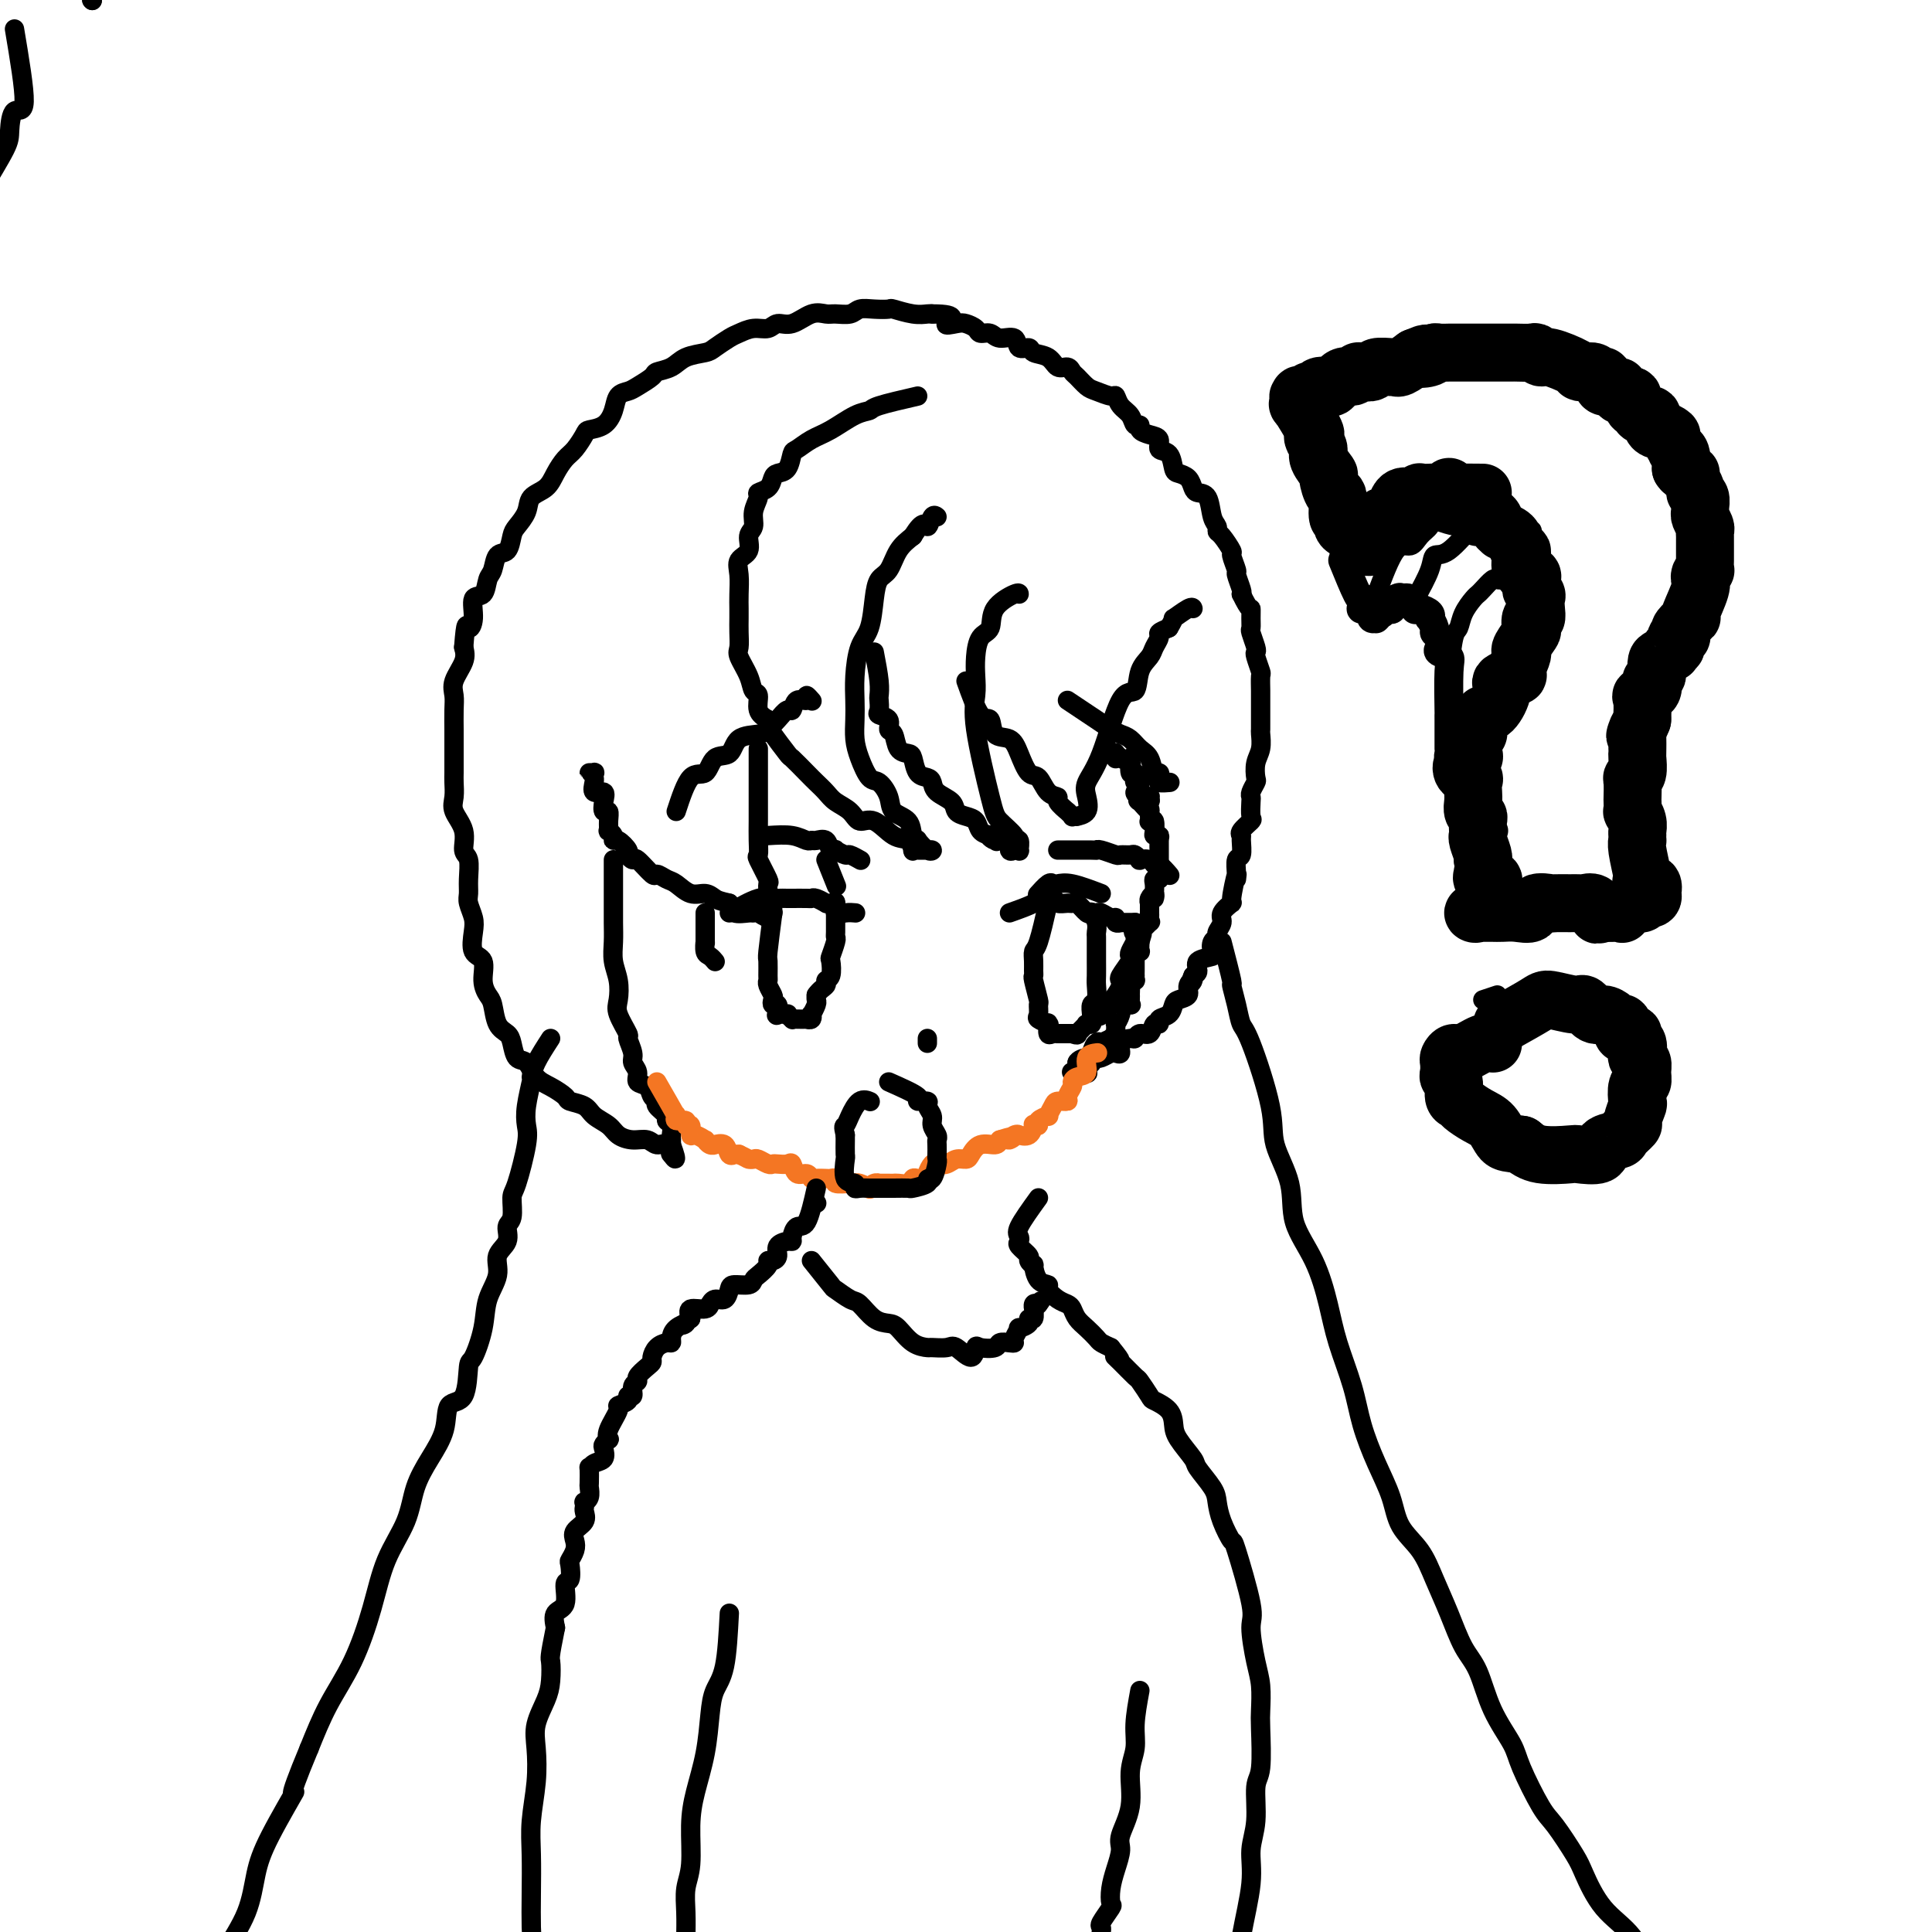 <svg viewBox='0 0 400 400' version='1.1' xmlns='http://www.w3.org/2000/svg' xmlns:xlink='http://www.w3.org/1999/xlink'><g fill='none' stroke='#000000' stroke-width='4' stroke-linecap='round' stroke-linejoin='round'><path d='M19,0c0.000,0.000 0.100,0.100 0.1,0.1'/><path d='M19,0c0.000,0.000 0.100,0.100 0.1,0.1'/><path d='M3,6c1.041,6.216 2.082,12.433 2,15c-0.082,2.567 -1.288,1.485 -2,2c-0.712,0.515 -0.929,2.627 -1,4c-0.071,1.373 0.006,2.005 -1,4c-1.006,1.995 -3.093,5.351 -4,7c-0.907,1.649 -0.634,1.590 -1,2c-0.366,0.410 -1.370,1.290 -2,2c-0.630,0.710 -0.885,1.251 -1,2c-0.115,0.749 -0.091,1.705 0,2c0.091,0.295 0.249,-0.071 0,0c-0.249,0.071 -0.905,0.577 -1,1c-0.095,0.423 0.370,0.761 0,1c-0.370,0.239 -1.573,0.379 -2,1c-0.427,0.621 -0.076,1.722 0,3c0.076,1.278 -0.124,2.734 -1,4c-0.876,1.266 -2.428,2.341 -3,3c-0.572,0.659 -0.163,0.903 0,1c0.163,0.097 0.082,0.049 0,0'/><path d='M190,82c-3.212,0.741 -6.424,1.482 -8,2c-1.576,0.518 -1.515,0.811 -2,1c-0.485,0.189 -1.517,0.272 -3,1c-1.483,0.728 -3.419,2.100 -5,3c-1.581,0.900 -2.809,1.326 -4,2c-1.191,0.674 -2.347,1.594 -3,2c-0.653,0.406 -0.804,0.297 -1,1c-0.196,0.703 -0.439,2.216 -1,3c-0.561,0.784 -1.442,0.838 -2,1c-0.558,0.162 -0.795,0.430 -1,1c-0.205,0.570 -0.380,1.441 -1,2c-0.620,0.559 -1.687,0.806 -2,1c-0.313,0.194 0.128,0.335 0,1c-0.128,0.665 -0.827,1.854 -1,3c-0.173,1.146 0.178,2.248 0,3c-0.178,0.752 -0.885,1.152 -1,2c-0.115,0.848 0.361,2.142 0,3c-0.361,0.858 -1.561,1.279 -2,2c-0.439,0.721 -0.118,1.743 0,3c0.118,1.257 0.032,2.750 0,4c-0.032,1.250 -0.010,2.259 0,3c0.010,0.741 0.010,1.216 0,2c-0.010,0.784 -0.028,1.878 0,3c0.028,1.122 0.103,2.274 0,3c-0.103,0.726 -0.383,1.027 0,2c0.383,0.973 1.429,2.617 2,4c0.571,1.383 0.669,2.505 1,3c0.331,0.495 0.897,0.364 1,1c0.103,0.636 -0.256,2.039 0,3c0.256,0.961 1.128,1.481 2,2'/><path d='M159,149c0.978,2.762 0.422,2.168 1,3c0.578,0.832 2.291,3.090 3,4c0.709,0.910 0.416,0.470 1,1c0.584,0.530 2.047,2.028 3,3c0.953,0.972 1.395,1.418 2,2c0.605,0.582 1.371,1.302 2,2c0.629,0.698 1.119,1.375 2,2c0.881,0.625 2.151,1.199 3,2c0.849,0.801 1.275,1.830 2,2c0.725,0.170 1.749,-0.518 3,0c1.251,0.518 2.729,2.244 4,3c1.271,0.756 2.334,0.542 3,1c0.666,0.458 0.934,1.587 1,2c0.066,0.413 -0.069,0.110 0,0c0.069,-0.110 0.342,-0.027 1,0c0.658,0.027 1.699,-0.000 2,0c0.301,0.000 -0.139,0.029 0,0c0.139,-0.029 0.857,-0.114 1,0c0.143,0.114 -0.288,0.427 -1,0c-0.712,-0.427 -1.704,-1.594 -2,-2c-0.296,-0.406 0.104,-0.050 0,0c-0.104,0.050 -0.713,-0.204 -1,-1c-0.287,-0.796 -0.251,-2.133 -1,-3c-0.749,-0.867 -2.284,-1.263 -3,-2c-0.716,-0.737 -0.612,-1.813 -1,-3c-0.388,-1.187 -1.267,-2.484 -2,-3c-0.733,-0.516 -1.321,-0.251 -2,-1c-0.679,-0.749 -1.451,-2.512 -2,-4c-0.549,-1.488 -0.877,-2.702 -1,-4c-0.123,-1.298 -0.040,-2.680 0,-4c0.040,-1.320 0.038,-2.579 0,-4c-0.038,-1.421 -0.113,-3.004 0,-5c0.113,-1.996 0.415,-4.406 1,-6c0.585,-1.594 1.454,-2.373 2,-4c0.546,-1.627 0.768,-4.102 1,-6c0.232,-1.898 0.475,-3.220 1,-4c0.525,-0.780 1.334,-1.018 2,-2c0.666,-0.982 1.190,-2.709 2,-4c0.810,-1.291 1.905,-2.145 3,-3'/><path d='M189,111c2.337,-3.890 2.678,-2.115 3,-2c0.322,0.115 0.625,-1.431 1,-2c0.375,-0.569 0.821,-0.163 1,0c0.179,0.163 0.089,0.081 0,0'/><path d='M181,135c0.421,2.212 0.843,4.424 1,6c0.157,1.576 0.050,2.515 0,3c-0.050,0.485 -0.042,0.515 0,1c0.042,0.485 0.120,1.423 0,2c-0.120,0.577 -0.436,0.792 0,1c0.436,0.208 1.626,0.409 2,1c0.374,0.591 -0.068,1.571 0,2c0.068,0.429 0.647,0.308 1,1c0.353,0.692 0.479,2.199 1,3c0.521,0.801 1.435,0.896 2,1c0.565,0.104 0.779,0.216 1,1c0.221,0.784 0.448,2.240 1,3c0.552,0.760 1.428,0.823 2,1c0.572,0.177 0.838,0.467 1,1c0.162,0.533 0.218,1.308 1,2c0.782,0.692 2.289,1.302 3,2c0.711,0.698 0.627,1.482 1,2c0.373,0.518 1.203,0.768 2,1c0.797,0.232 1.561,0.447 2,1c0.439,0.553 0.554,1.444 1,2c0.446,0.556 1.223,0.778 2,1'/><path d='M205,173c2.929,2.715 0.750,0.503 0,0c-0.750,-0.503 -0.073,0.702 1,1c1.073,0.298 2.540,-0.313 3,0c0.460,0.313 -0.087,1.550 0,2c0.087,0.450 0.809,0.113 1,0c0.191,-0.113 -0.150,-0.002 0,0c0.150,0.002 0.789,-0.106 1,0c0.211,0.106 -0.006,0.425 0,0c0.006,-0.425 0.236,-1.595 0,-2c-0.236,-0.405 -0.936,-0.046 -1,0c-0.064,0.046 0.508,-0.220 0,-1c-0.508,-0.780 -2.098,-2.074 -3,-3c-0.902,-0.926 -1.118,-1.485 -2,-5c-0.882,-3.515 -2.431,-9.985 -3,-14c-0.569,-4.015 -0.159,-5.574 0,-7c0.159,-1.426 0.067,-2.720 0,-4c-0.067,-1.280 -0.109,-2.547 0,-4c0.109,-1.453 0.369,-3.093 1,-4c0.631,-0.907 1.633,-1.080 2,-2c0.367,-0.920 0.098,-2.587 1,-4c0.902,-1.413 2.974,-2.573 4,-3c1.026,-0.427 1.008,-0.122 1,0c-0.008,0.122 -0.004,0.061 0,0'/><path d='M157,155c-0.000,2.231 -0.000,4.463 0,6c0.000,1.537 0.001,2.381 0,3c-0.001,0.619 -0.002,1.013 0,2c0.002,0.987 0.008,2.566 0,4c-0.008,1.434 -0.030,2.722 0,4c0.030,1.278 0.114,2.545 0,3c-0.114,0.455 -0.424,0.098 0,1c0.424,0.902 1.581,3.064 2,4c0.419,0.936 0.098,0.645 0,1c-0.098,0.355 0.026,1.357 0,2c-0.026,0.643 -0.203,0.929 0,1c0.203,0.071 0.787,-0.073 1,0c0.213,0.073 0.055,0.364 0,1c-0.055,0.636 -0.007,1.617 0,2c0.007,0.383 -0.026,0.169 0,0c0.026,-0.169 0.111,-0.295 0,0c-0.111,0.295 -0.418,1.009 -1,1c-0.582,-0.009 -1.438,-0.740 -2,-1c-0.562,-0.260 -0.831,-0.049 -1,0c-0.169,0.049 -0.238,-0.064 -1,0c-0.762,0.064 -2.218,0.304 -3,0c-0.782,-0.304 -0.891,-1.152 -1,-2'/><path d='M151,187c-1.988,-0.467 -2.458,-0.635 -3,-1c-0.542,-0.365 -1.158,-0.925 -2,-1c-0.842,-0.075 -1.911,0.337 -3,0c-1.089,-0.337 -2.197,-1.422 -3,-2c-0.803,-0.578 -1.300,-0.648 -2,-1c-0.700,-0.352 -1.603,-0.987 -2,-1c-0.397,-0.013 -0.287,0.597 -1,0c-0.713,-0.597 -2.250,-2.402 -3,-3c-0.750,-0.598 -0.713,0.012 -1,0c-0.287,-0.012 -0.899,-0.647 -1,-1c-0.101,-0.353 0.309,-0.424 0,-1c-0.309,-0.576 -1.337,-1.655 -2,-2c-0.663,-0.345 -0.963,0.046 -1,0c-0.037,-0.046 0.187,-0.528 0,-1c-0.187,-0.472 -0.786,-0.934 -1,-1c-0.214,-0.066 -0.044,0.264 0,0c0.044,-0.264 -0.039,-1.122 0,-2c0.039,-0.878 0.199,-1.774 0,-2c-0.199,-0.226 -0.757,0.220 -1,0c-0.243,-0.220 -0.170,-1.107 0,-2c0.170,-0.893 0.438,-1.793 0,-2c-0.438,-0.207 -1.582,0.281 -2,0c-0.418,-0.281 -0.111,-1.329 0,-2c0.111,-0.671 0.025,-0.964 0,-1c-0.025,-0.036 0.011,0.187 0,0c-0.011,-0.187 -0.069,-0.782 0,-1c0.069,-0.218 0.266,-0.058 0,0c-0.266,0.058 -0.995,0.016 -1,0c-0.005,-0.016 0.713,-0.004 1,0c0.287,0.004 0.144,0.002 0,0'/><path d='M127,178c-0.001,2.828 -0.001,5.656 0,7c0.001,1.344 0.004,1.205 0,2c-0.004,0.795 -0.015,2.524 0,4c0.015,1.476 0.054,2.700 0,4c-0.054,1.300 -0.203,2.675 0,4c0.203,1.325 0.757,2.601 1,4c0.243,1.399 0.174,2.920 0,4c-0.174,1.080 -0.454,1.717 0,3c0.454,1.283 1.643,3.211 2,4c0.357,0.789 -0.116,0.439 0,1c0.116,0.561 0.823,2.033 1,3c0.177,0.967 -0.174,1.429 0,2c0.174,0.571 0.874,1.253 1,2c0.126,0.747 -0.322,1.561 0,2c0.322,0.439 1.415,0.502 2,1c0.585,0.498 0.664,1.429 1,2c0.336,0.571 0.931,0.782 1,1c0.069,0.218 -0.388,0.443 0,1c0.388,0.557 1.621,1.446 2,2c0.379,0.554 -0.094,0.774 0,1c0.094,0.226 0.757,0.456 1,1c0.243,0.544 0.065,1.400 0,2c-0.065,0.600 -0.017,0.944 0,1c0.017,0.056 0.005,-0.177 0,0c-0.005,0.177 -0.001,0.765 0,1c0.001,0.235 0.001,0.118 0,0'/><path d='M139,237c1.693,4.596 0.424,2.587 0,2c-0.424,-0.587 -0.003,0.250 0,0c0.003,-0.250 -0.412,-1.586 -1,-2c-0.588,-0.414 -1.350,0.093 -2,0c-0.650,-0.093 -1.189,-0.787 -2,-1c-0.811,-0.213 -1.892,0.055 -3,0c-1.108,-0.055 -2.241,-0.435 -3,-1c-0.759,-0.565 -1.143,-1.316 -2,-2c-0.857,-0.684 -2.186,-1.300 -3,-2c-0.814,-0.700 -1.114,-1.485 -2,-2c-0.886,-0.515 -2.359,-0.762 -3,-1c-0.641,-0.238 -0.452,-0.468 -1,-1c-0.548,-0.532 -1.835,-1.368 -3,-2c-1.165,-0.632 -2.209,-1.062 -3,-2c-0.791,-0.938 -1.329,-2.385 -2,-3c-0.671,-0.615 -1.475,-0.399 -2,-1c-0.525,-0.601 -0.770,-2.019 -1,-3c-0.230,-0.981 -0.444,-1.524 -1,-2c-0.556,-0.476 -1.453,-0.884 -2,-2c-0.547,-1.116 -0.742,-2.940 -1,-4c-0.258,-1.060 -0.577,-1.354 -1,-2c-0.423,-0.646 -0.949,-1.642 -1,-3c-0.051,-1.358 0.375,-3.078 0,-4c-0.375,-0.922 -1.550,-1.048 -2,-2c-0.450,-0.952 -0.173,-2.732 0,-4c0.173,-1.268 0.244,-2.024 0,-3c-0.244,-0.976 -0.802,-2.171 -1,-3c-0.198,-0.829 -0.037,-1.291 0,-2c0.037,-0.709 -0.050,-1.663 0,-3c0.050,-1.337 0.238,-3.057 0,-4c-0.238,-0.943 -0.901,-1.110 -1,-2c-0.099,-0.890 0.366,-2.503 0,-4c-0.366,-1.497 -1.562,-2.878 -2,-4c-0.438,-1.122 -0.117,-1.985 0,-3c0.117,-1.015 0.031,-2.181 0,-3c-0.031,-0.819 -0.009,-1.290 0,-2c0.009,-0.710 0.003,-1.660 0,-3c-0.003,-1.340 -0.003,-3.071 0,-4c0.003,-0.929 0.008,-1.056 0,-2c-0.008,-0.944 -0.030,-2.703 0,-4c0.030,-1.297 0.111,-2.131 0,-3c-0.111,-0.869 -0.415,-1.772 0,-3c0.415,-1.228 1.547,-2.779 2,-4c0.453,-1.221 0.226,-2.110 0,-3'/><path d='M96,134c0.467,-6.108 0.636,-4.379 1,-4c0.364,0.379 0.924,-0.593 1,-2c0.076,-1.407 -0.331,-3.250 0,-4c0.331,-0.750 1.402,-0.409 2,-1c0.598,-0.591 0.724,-2.116 1,-3c0.276,-0.884 0.703,-1.128 1,-2c0.297,-0.872 0.465,-2.372 1,-3c0.535,-0.628 1.437,-0.385 2,-1c0.563,-0.615 0.788,-2.089 1,-3c0.212,-0.911 0.413,-1.258 1,-2c0.587,-0.742 1.561,-1.879 2,-3c0.439,-1.121 0.344,-2.224 1,-3c0.656,-0.776 2.064,-1.223 3,-2c0.936,-0.777 1.401,-1.882 2,-3c0.599,-1.118 1.333,-2.248 2,-3c0.667,-0.752 1.268,-1.124 2,-2c0.732,-0.876 1.596,-2.255 2,-3c0.404,-0.745 0.349,-0.854 1,-1c0.651,-0.146 2.007,-0.328 3,-1c0.993,-0.672 1.622,-1.833 2,-3c0.378,-1.167 0.505,-2.340 1,-3c0.495,-0.660 1.357,-0.806 2,-1c0.643,-0.194 1.066,-0.437 2,-1c0.934,-0.563 2.380,-1.446 3,-2c0.620,-0.554 0.416,-0.777 1,-1c0.584,-0.223 1.956,-0.445 3,-1c1.044,-0.555 1.759,-1.444 3,-2c1.241,-0.556 3.007,-0.780 4,-1c0.993,-0.220 1.215,-0.436 2,-1c0.785,-0.564 2.135,-1.476 3,-2c0.865,-0.524 1.245,-0.660 2,-1c0.755,-0.340 1.885,-0.883 3,-1c1.115,-0.117 2.214,0.193 3,0c0.786,-0.193 1.259,-0.889 2,-1c0.741,-0.111 1.749,0.364 3,0c1.251,-0.364 2.743,-1.565 4,-2c1.257,-0.435 2.278,-0.102 3,0c0.722,0.102 1.143,-0.025 2,0c0.857,0.025 2.149,0.202 3,0c0.851,-0.202 1.259,-0.782 2,-1c0.741,-0.218 1.813,-0.072 3,0c1.187,0.072 2.489,0.072 3,0c0.511,-0.072 0.230,-0.215 1,0c0.770,0.215 2.592,0.789 4,1c1.408,0.211 2.402,0.060 3,0c0.598,-0.060 0.799,-0.030 1,0'/><path d='M193,65c6.306,-0.014 3.573,1.450 3,2c-0.573,0.550 1.016,0.185 2,0c0.984,-0.185 1.365,-0.189 2,0c0.635,0.189 1.526,0.570 2,1c0.474,0.430 0.531,0.908 1,1c0.469,0.092 1.348,-0.200 2,0c0.652,0.200 1.076,0.894 2,1c0.924,0.106 2.348,-0.376 3,0c0.652,0.376 0.530,1.611 1,2c0.470,0.389 1.530,-0.068 2,0c0.470,0.068 0.350,0.663 1,1c0.650,0.337 2.071,0.418 3,1c0.929,0.582 1.365,1.665 2,2c0.635,0.335 1.467,-0.079 2,0c0.533,0.079 0.766,0.652 1,1c0.234,0.348 0.469,0.470 1,1c0.531,0.530 1.360,1.469 2,2c0.640,0.531 1.093,0.656 2,1c0.907,0.344 2.270,0.909 3,1c0.730,0.091 0.827,-0.292 1,0c0.173,0.292 0.423,1.258 1,2c0.577,0.742 1.480,1.260 2,2c0.520,0.740 0.655,1.703 1,2c0.345,0.297 0.900,-0.071 1,0c0.100,0.071 -0.254,0.580 0,1c0.254,0.420 1.115,0.750 2,1c0.885,0.250 1.794,0.420 2,1c0.206,0.580 -0.292,1.569 0,2c0.292,0.431 1.374,0.304 2,1c0.626,0.696 0.797,2.215 1,3c0.203,0.785 0.440,0.838 1,1c0.560,0.162 1.445,0.435 2,1c0.555,0.565 0.779,1.422 1,2c0.221,0.578 0.437,0.876 1,1c0.563,0.124 1.473,0.072 2,1c0.527,0.928 0.671,2.834 1,4c0.329,1.166 0.844,1.591 1,2c0.156,0.409 -0.045,0.800 0,1c0.045,0.200 0.337,0.208 1,1c0.663,0.792 1.698,2.366 2,3c0.302,0.634 -0.129,0.327 0,1c0.129,0.673 0.818,2.325 1,3c0.182,0.675 -0.143,0.374 0,1c0.143,0.626 0.755,2.179 1,3c0.245,0.821 0.122,0.911 0,1'/><path d='M257,123c1.846,3.838 1.963,2.934 2,3c0.037,0.066 -0.004,1.103 0,2c0.004,0.897 0.053,1.653 0,2c-0.053,0.347 -0.206,0.286 0,1c0.206,0.714 0.773,2.203 1,3c0.227,0.797 0.113,0.903 0,1c-0.113,0.097 -0.227,0.186 0,1c0.227,0.814 0.793,2.354 1,3c0.207,0.646 0.056,0.399 0,1c-0.056,0.601 -0.015,2.049 0,3c0.015,0.951 0.004,1.405 0,2c-0.004,0.595 0.000,1.331 0,2c-0.000,0.669 -0.004,1.270 0,2c0.004,0.730 0.015,1.590 0,2c-0.015,0.410 -0.056,0.371 0,1c0.056,0.629 0.207,1.926 0,3c-0.207,1.074 -0.774,1.923 -1,3c-0.226,1.077 -0.113,2.380 0,3c0.113,0.620 0.226,0.555 0,1c-0.226,0.445 -0.791,1.399 -1,2c-0.209,0.601 -0.064,0.847 0,1c0.064,0.153 0.045,0.213 0,1c-0.045,0.787 -0.118,2.303 0,3c0.118,0.697 0.425,0.576 0,1c-0.425,0.424 -1.582,1.393 -2,2c-0.418,0.607 -0.098,0.852 0,1c0.098,0.148 -0.027,0.200 0,1c0.027,0.800 0.204,2.349 0,3c-0.204,0.651 -0.791,0.403 -1,1c-0.209,0.597 -0.040,2.039 0,3c0.040,0.961 -0.050,1.440 0,1c0.050,-0.440 0.239,-1.801 0,-1c-0.239,0.801 -0.905,3.762 -1,5c-0.095,1.238 0.382,0.752 0,1c-0.382,0.248 -1.623,1.231 -2,2c-0.377,0.769 0.108,1.323 0,2c-0.108,0.677 -0.811,1.477 -1,2c-0.189,0.523 0.134,0.769 0,1c-0.134,0.231 -0.725,0.447 -1,1c-0.275,0.553 -0.234,1.444 0,2c0.234,0.556 0.661,0.778 0,1c-0.661,0.222 -2.409,0.444 -3,1c-0.591,0.556 -0.026,1.444 0,2c0.026,0.556 -0.487,0.778 -1,1'/><path d='M247,202c-1.169,2.670 -0.092,1.344 0,1c0.092,-0.344 -0.800,0.293 -1,1c-0.200,0.707 0.292,1.484 0,2c-0.292,0.516 -1.370,0.769 -2,1c-0.630,0.231 -0.813,0.438 -1,1c-0.187,0.562 -0.378,1.479 -1,2c-0.622,0.521 -1.676,0.646 -2,1c-0.324,0.354 0.082,0.936 0,1c-0.082,0.064 -0.650,-0.390 -1,0c-0.350,0.390 -0.480,1.623 -1,2c-0.520,0.377 -1.431,-0.102 -2,0c-0.569,0.102 -0.797,0.784 -1,1c-0.203,0.216 -0.382,-0.034 -1,0c-0.618,0.034 -1.675,0.353 -2,1c-0.325,0.647 0.081,1.624 0,2c-0.081,0.376 -0.647,0.152 -1,0c-0.353,-0.152 -0.491,-0.233 -1,0c-0.509,0.233 -1.389,0.781 -2,1c-0.611,0.219 -0.952,0.109 -1,0c-0.048,-0.109 0.197,-0.218 0,0c-0.197,0.218 -0.836,0.762 -1,1c-0.164,0.238 0.145,0.169 0,0c-0.145,-0.169 -0.746,-0.437 -1,0c-0.254,0.437 -0.160,1.581 0,2c0.160,0.419 0.386,0.114 0,0c-0.386,-0.114 -1.385,-0.036 -2,0c-0.615,0.036 -0.845,0.030 -1,0c-0.155,-0.030 -0.234,-0.085 0,0c0.234,0.085 0.781,0.310 1,0c0.219,-0.310 0.109,-1.155 0,-2'/><path d='M223,220c0.145,-0.592 1.507,-1.072 2,-1c0.493,0.072 0.117,0.698 0,1c-0.117,0.302 0.025,0.281 0,0c-0.025,-0.281 -0.217,-0.822 0,-1c0.217,-0.178 0.841,0.008 1,0c0.159,-0.008 -0.149,-0.209 0,-1c0.149,-0.791 0.756,-2.173 1,-2c0.244,0.173 0.125,1.899 0,2c-0.125,0.101 -0.258,-1.423 0,-2c0.258,-0.577 0.905,-0.206 1,0c0.095,0.206 -0.363,0.247 0,0c0.363,-0.247 1.547,-0.782 2,-1c0.453,-0.218 0.174,-0.119 0,0c-0.174,0.119 -0.244,0.258 0,0c0.244,-0.258 0.801,-0.912 1,-1c0.199,-0.088 0.040,0.389 0,0c-0.040,-0.389 0.040,-1.645 0,-2c-0.040,-0.355 -0.199,0.192 0,0c0.199,-0.192 0.757,-1.123 1,-2c0.243,-0.877 0.170,-1.702 0,-2c-0.170,-0.298 -0.438,-0.071 0,0c0.438,0.071 1.581,-0.015 2,0c0.419,0.015 0.112,0.129 0,0c-0.112,-0.129 -0.030,-0.502 0,-1c0.030,-0.498 0.008,-1.122 0,-1c-0.008,0.122 -0.003,0.990 0,1c0.003,0.010 0.005,-0.839 0,-1c-0.005,-0.161 -0.015,0.364 0,0c0.015,-0.364 0.057,-1.618 0,-2c-0.057,-0.382 -0.211,0.108 0,0c0.211,-0.108 0.789,-0.815 1,-1c0.211,-0.185 0.057,0.153 0,0c-0.057,-0.153 -0.015,-0.796 0,-1c0.015,-0.204 0.004,0.032 0,0c-0.004,-0.032 -0.002,-0.333 0,-1c0.002,-0.667 0.004,-1.699 0,-2c-0.004,-0.301 -0.015,0.131 0,0c0.015,-0.131 0.057,-0.825 0,-1c-0.057,-0.175 -0.211,0.170 0,0c0.211,-0.170 0.788,-0.853 1,-1c0.212,-0.147 0.061,0.244 0,0c-0.061,-0.244 -0.030,-1.122 0,-2'/><path d='M236,195c0.928,-3.112 0.249,-0.891 0,0c-0.249,0.891 -0.069,0.451 0,0c0.069,-0.451 0.026,-0.913 0,-1c-0.026,-0.087 -0.035,0.202 0,0c0.035,-0.202 0.115,-0.894 0,-1c-0.115,-0.106 -0.423,0.374 0,0c0.423,-0.374 1.577,-1.601 2,-2c0.423,-0.399 0.113,0.029 0,0c-0.113,-0.029 -0.030,-0.516 0,-1c0.030,-0.484 0.008,-0.966 0,-1c-0.008,-0.034 -0.003,0.381 0,0c0.003,-0.381 0.005,-1.557 0,-2c-0.005,-0.443 -0.015,-0.153 0,0c0.015,0.153 0.057,0.168 0,0c-0.057,-0.168 -0.211,-0.521 0,-1c0.211,-0.479 0.788,-1.085 1,-1c0.212,0.085 0.061,0.860 0,1c-0.061,0.140 -0.030,-0.355 0,-1c0.030,-0.645 0.061,-1.439 0,-2c-0.061,-0.561 -0.212,-0.888 0,-1c0.212,-0.112 0.789,-0.008 1,0c0.211,0.008 0.057,-0.079 0,-1c-0.057,-0.921 -0.015,-2.677 0,-3c0.015,-0.323 0.004,0.788 0,1c-0.004,0.212 -0.001,-0.475 0,-1c0.001,-0.525 0.000,-0.888 0,-1c-0.000,-0.112 -0.000,0.026 0,0c0.000,-0.026 0.001,-0.217 0,-1c-0.001,-0.783 -0.004,-2.157 0,-2c0.004,0.157 0.015,1.845 0,2c-0.015,0.155 -0.057,-1.222 0,-2c0.057,-0.778 0.211,-0.955 0,-1c-0.211,-0.045 -0.788,0.043 -1,0c-0.212,-0.043 -0.061,-0.218 0,-1c0.061,-0.782 0.030,-2.170 0,-2c-0.030,0.170 -0.061,1.899 0,2c0.061,0.101 0.212,-1.427 0,-2c-0.212,-0.573 -0.789,-0.192 -1,0c-0.211,0.192 -0.057,0.196 0,0c0.057,-0.196 0.015,-0.591 0,-1c-0.015,-0.409 -0.004,-0.831 0,-1c0.004,-0.169 0.002,-0.084 0,0'/><path d='M238,168c-0.197,-1.427 0.311,0.006 0,0c-0.311,-0.006 -1.441,-1.452 -2,-2c-0.559,-0.548 -0.548,-0.198 0,0c0.548,0.198 1.634,0.246 2,0c0.366,-0.246 0.011,-0.784 0,-1c-0.011,-0.216 0.323,-0.109 0,0c-0.323,0.109 -1.302,0.219 -2,0c-0.698,-0.219 -1.116,-0.767 -1,-1c0.116,-0.233 0.764,-0.150 1,0c0.236,0.150 0.059,0.367 0,0c-0.059,-0.367 -0.002,-1.317 0,-2c0.002,-0.683 -0.052,-1.097 0,-1c0.052,0.097 0.210,0.707 0,1c-0.210,0.293 -0.787,0.270 -1,0c-0.213,-0.270 -0.061,-0.787 0,-1c0.061,-0.213 0.031,-0.122 0,0c-0.031,0.122 -0.061,0.275 0,0c0.061,-0.275 0.215,-0.976 0,-1c-0.215,-0.024 -0.797,0.631 -1,0c-0.203,-0.631 -0.025,-2.546 0,-3c0.025,-0.454 -0.102,0.554 0,1c0.102,0.446 0.434,0.329 0,0c-0.434,-0.329 -1.633,-0.869 -2,-1c-0.367,-0.131 0.098,0.147 0,0c-0.098,-0.147 -0.758,-0.719 -1,-1c-0.242,-0.281 -0.065,-0.271 0,0c0.065,0.271 0.017,0.805 0,1c-0.017,0.195 -0.005,0.053 0,0c0.005,-0.053 0.001,-0.015 0,0c-0.001,0.015 -0.001,0.008 0,0'/><path d='M200,141c1.051,2.932 2.102,5.865 3,7c0.898,1.135 1.644,0.473 2,1c0.356,0.527 0.322,2.244 1,3c0.678,0.756 2.068,0.553 3,1c0.932,0.447 1.407,1.545 2,3c0.593,1.455 1.306,3.267 2,4c0.694,0.733 1.371,0.386 2,1c0.629,0.614 1.211,2.188 2,3c0.789,0.812 1.785,0.862 2,1c0.215,0.138 -0.350,0.363 0,1c0.350,0.637 1.615,1.687 2,2c0.385,0.313 -0.109,-0.112 0,0c0.109,0.112 0.821,0.761 1,1c0.179,0.239 -0.176,0.069 0,0c0.176,-0.069 0.882,-0.037 1,0c0.118,0.037 -0.353,0.079 0,0c0.353,-0.079 1.529,-0.278 2,-1c0.471,-0.722 0.238,-1.966 0,-3c-0.238,-1.034 -0.482,-1.859 0,-3c0.482,-1.141 1.691,-2.599 3,-6c1.309,-3.401 2.717,-8.745 4,-11c1.283,-2.255 2.439,-1.420 3,-2c0.561,-0.580 0.527,-2.575 1,-4c0.473,-1.425 1.453,-2.280 2,-3c0.547,-0.720 0.662,-1.307 1,-2c0.338,-0.693 0.899,-1.494 1,-2c0.101,-0.506 -0.257,-0.716 0,-1c0.257,-0.284 1.128,-0.642 2,-1'/><path d='M242,130c1.608,-2.652 0.627,-1.783 1,-2c0.373,-0.217 2.100,-1.520 3,-2c0.900,-0.480 0.971,-0.137 1,0c0.029,0.137 0.014,0.069 0,0'/></g>
<g fill='none' stroke='#F47623' stroke-width='4' stroke-linecap='round' stroke-linejoin='round'><path d='M136,224c1.695,2.950 3.390,5.899 4,7c0.610,1.101 0.134,0.352 0,0c-0.134,-0.352 0.073,-0.307 0,0c-0.073,0.307 -0.426,0.875 0,1c0.426,0.125 1.633,-0.192 2,0c0.367,0.192 -0.104,0.893 0,1c0.104,0.107 0.784,-0.379 1,0c0.216,0.379 -0.030,1.622 0,2c0.030,0.378 0.338,-0.109 1,0c0.662,0.109 1.678,0.814 2,1c0.322,0.186 -0.051,-0.148 0,0c0.051,0.148 0.524,0.779 1,1c0.476,0.221 0.955,0.031 1,0c0.045,-0.031 -0.342,0.097 0,0c0.342,-0.097 1.415,-0.418 2,0c0.585,0.418 0.683,1.576 1,2c0.317,0.424 0.855,0.114 1,0c0.145,-0.114 -0.101,-0.033 0,0c0.101,0.033 0.551,0.016 1,0'/><path d='M153,239c1.793,0.841 1.776,0.943 2,1c0.224,0.057 0.689,0.068 1,0c0.311,-0.068 0.468,-0.214 1,0c0.532,0.214 1.438,0.787 2,1c0.562,0.213 0.779,0.065 1,0c0.221,-0.065 0.444,-0.047 1,0c0.556,0.047 1.445,0.121 2,0c0.555,-0.121 0.778,-0.439 1,0c0.222,0.439 0.444,1.634 1,2c0.556,0.366 1.445,-0.098 2,0c0.555,0.098 0.774,0.759 1,1c0.226,0.241 0.457,0.064 1,0c0.543,-0.064 1.397,-0.013 2,0c0.603,0.013 0.957,-0.011 1,0c0.043,0.011 -0.223,0.055 0,0c0.223,-0.055 0.935,-0.211 1,0c0.065,0.211 -0.517,0.788 0,1c0.517,0.212 2.132,0.060 3,0c0.868,-0.060 0.988,-0.029 1,0c0.012,0.029 -0.085,0.057 0,0c0.085,-0.057 0.353,-0.197 1,0c0.647,0.197 1.674,0.732 2,1c0.326,0.268 -0.050,0.268 0,0c0.050,-0.268 0.524,-0.804 1,-1c0.476,-0.196 0.953,-0.053 1,0c0.047,0.053 -0.334,0.015 0,0c0.334,-0.015 1.385,-0.008 2,0c0.615,0.008 0.793,0.016 1,0c0.207,-0.016 0.441,-0.056 1,0c0.559,0.056 1.441,0.209 2,0c0.559,-0.209 0.794,-0.782 1,-1c0.206,-0.218 0.383,-0.083 1,0c0.617,0.083 1.674,0.114 2,0c0.326,-0.114 -0.079,-0.374 0,-1c0.079,-0.626 0.641,-1.617 1,-2c0.359,-0.383 0.515,-0.157 1,0c0.485,0.157 1.297,0.245 2,0c0.703,-0.245 1.295,-0.821 2,-1c0.705,-0.179 1.523,0.041 2,0c0.477,-0.041 0.612,-0.341 1,-1c0.388,-0.659 1.027,-1.677 2,-2c0.973,-0.323 2.278,0.051 3,0c0.722,-0.051 0.861,-0.525 1,-1'/><path d='M207,236c4.587,-1.486 2.556,-0.200 2,0c-0.556,0.200 0.363,-0.686 1,-1c0.637,-0.314 0.993,-0.056 1,0c0.007,0.056 -0.333,-0.089 0,0c0.333,0.089 1.341,0.414 2,0c0.659,-0.414 0.969,-1.565 1,-2c0.031,-0.435 -0.217,-0.153 0,0c0.217,0.153 0.899,0.178 1,0c0.101,-0.178 -0.378,-0.559 0,-1c0.378,-0.441 1.612,-0.941 2,-1c0.388,-0.059 -0.069,0.322 0,0c0.069,-0.322 0.663,-1.347 1,-2c0.337,-0.653 0.415,-0.934 1,-1c0.585,-0.066 1.675,0.084 2,0c0.325,-0.084 -0.115,-0.402 0,-1c0.115,-0.598 0.785,-1.477 1,-2c0.215,-0.523 -0.026,-0.690 0,-1c0.026,-0.310 0.319,-0.763 1,-1c0.681,-0.237 1.752,-0.260 2,-1c0.248,-0.740 -0.325,-2.198 0,-3c0.325,-0.802 1.549,-0.947 2,-1c0.451,-0.053 0.129,-0.015 0,0c-0.129,0.015 -0.064,0.008 0,0'/></g>
<g fill='none' stroke='#000000' stroke-width='4' stroke-linecap='round' stroke-linejoin='round'><path d='M114,215c-1.147,1.771 -2.294,3.541 -3,5c-0.706,1.459 -0.972,2.605 -1,3c-0.028,0.395 0.182,0.039 0,1c-0.182,0.961 -0.757,3.238 -1,5c-0.243,1.762 -0.155,3.008 0,4c0.155,0.992 0.377,1.731 0,4c-0.377,2.269 -1.353,6.067 -2,8c-0.647,1.933 -0.966,2.001 -1,3c-0.034,0.999 0.217,2.930 0,4c-0.217,1.070 -0.902,1.278 -1,2c-0.098,0.722 0.392,1.958 0,3c-0.392,1.042 -1.667,1.891 -2,3c-0.333,1.109 0.275,2.477 0,4c-0.275,1.523 -1.434,3.200 -2,5c-0.566,1.800 -0.541,3.722 -1,6c-0.459,2.278 -1.403,4.912 -2,6c-0.597,1.088 -0.848,0.632 -1,2c-0.152,1.368 -0.205,4.562 -1,6c-0.795,1.438 -2.333,1.120 -3,2c-0.667,0.880 -0.465,2.958 -1,5c-0.535,2.042 -1.808,4.046 -3,6c-1.192,1.954 -2.302,3.857 -3,6c-0.698,2.143 -0.983,4.527 -2,7c-1.017,2.473 -2.764,5.036 -4,8c-1.236,2.964 -1.960,6.331 -3,10c-1.040,3.669 -2.395,7.642 -4,11c-1.605,3.358 -3.458,6.102 -5,9c-1.542,2.898 -2.771,5.949 -4,9'/><path d='M64,362c-5.371,12.888 -2.798,8.609 -3,9c-0.202,0.391 -3.179,5.451 -5,9c-1.821,3.549 -2.487,5.587 -3,8c-0.513,2.413 -0.873,5.202 -2,8c-1.127,2.798 -3.021,5.604 -5,9c-1.979,3.396 -4.043,7.380 -6,10c-1.957,2.620 -3.807,3.876 -5,6c-1.193,2.124 -1.727,5.115 -3,8c-1.273,2.885 -3.283,5.662 -5,9c-1.717,3.338 -3.141,7.235 -5,11c-1.859,3.765 -4.154,7.398 -5,9c-0.846,1.602 -0.242,1.172 0,1c0.242,-0.172 0.121,-0.086 0,0'/><path d='M310,206c0.000,0.000 -3.000,1.000 -3,1'/><path d='M253,195c0.870,3.359 1.739,6.718 2,8c0.261,1.282 -0.087,0.488 0,1c0.087,0.512 0.609,2.332 1,4c0.391,1.668 0.652,3.185 1,4c0.348,0.815 0.784,0.929 2,4c1.216,3.071 3.214,9.101 4,13c0.786,3.899 0.360,5.668 1,8c0.640,2.332 2.344,5.229 3,8c0.656,2.771 0.263,5.418 1,8c0.737,2.582 2.605,5.100 4,8c1.395,2.900 2.316,6.181 3,9c0.684,2.819 1.132,5.176 2,8c0.868,2.824 2.156,6.117 3,9c0.844,2.883 1.244,5.357 2,8c0.756,2.643 1.868,5.454 3,8c1.132,2.546 2.284,4.828 3,7c0.716,2.172 0.996,4.233 2,6c1.004,1.767 2.734,3.239 4,5c1.266,1.761 2.070,3.813 3,6c0.930,2.187 1.986,4.511 3,7c1.014,2.489 1.985,5.144 3,7c1.015,1.856 2.075,2.913 3,5c0.925,2.087 1.716,5.202 3,8c1.284,2.798 3.062,5.278 4,7c0.938,1.722 1.037,2.687 2,5c0.963,2.313 2.790,5.973 4,8c1.210,2.027 1.804,2.422 3,4c1.196,1.578 2.995,4.338 4,6c1.005,1.662 1.218,2.225 2,4c0.782,1.775 2.134,4.764 4,7c1.866,2.236 4.246,3.721 6,6c1.754,2.279 2.882,5.351 5,8c2.118,2.649 5.228,4.875 8,8c2.772,3.125 5.208,7.149 10,13c4.792,5.851 11.941,13.529 15,17c3.059,3.471 2.030,2.736 1,2'/><path d='M377,449c7.500,9.000 3.750,4.500 0,0'/><path d='M151,189c2.211,-1.268 4.422,-2.536 6,-3c1.578,-0.464 2.524,-0.124 3,0c0.476,0.124 0.481,0.034 1,0c0.519,-0.034 1.552,-0.010 2,0c0.448,0.010 0.310,0.006 1,0c0.690,-0.006 2.209,-0.016 3,0c0.791,0.016 0.856,0.057 1,0c0.144,-0.057 0.368,-0.214 1,0c0.632,0.214 1.670,0.797 2,1c0.330,0.203 -0.050,0.026 0,0c0.050,-0.026 0.529,0.098 1,0c0.471,-0.098 0.935,-0.419 1,0c0.065,0.419 -0.270,1.576 0,2c0.270,0.424 1.145,0.114 2,0c0.855,-0.114 1.692,-0.031 2,0c0.308,0.031 0.088,0.009 0,0c-0.088,-0.009 -0.044,-0.004 0,0'/><path d='M146,189c-0.006,2.591 -0.012,5.181 0,6c0.012,0.819 0.042,-0.134 0,0c-0.042,0.134 -0.155,1.356 0,2c0.155,0.644 0.578,0.709 1,1c0.422,0.291 0.844,0.809 1,1c0.156,0.191 0.044,0.055 0,0c-0.044,-0.055 -0.022,-0.027 0,0'/><path d='M209,189c2.087,-0.740 4.174,-1.481 5,-2c0.826,-0.519 0.393,-0.818 1,-1c0.607,-0.182 2.256,-0.247 3,0c0.744,0.247 0.584,0.806 1,1c0.416,0.194 1.407,0.024 2,0c0.593,-0.024 0.789,0.099 1,0c0.211,-0.099 0.437,-0.420 1,0c0.563,0.420 1.464,1.581 2,2c0.536,0.419 0.708,0.097 1,0c0.292,-0.097 0.704,0.030 1,0c0.296,-0.030 0.476,-0.218 1,0c0.524,0.218 1.392,0.843 2,1c0.608,0.157 0.955,-0.154 1,0c0.045,0.154 -0.213,0.773 0,1c0.213,0.227 0.898,0.061 1,0c0.102,-0.061 -0.379,-0.016 0,0c0.379,0.016 1.618,0.004 2,0c0.382,-0.004 -0.094,-0.001 0,0c0.094,0.001 0.756,0.000 1,0c0.244,-0.000 0.070,-0.000 0,0c-0.070,0.000 -0.035,0.000 0,0'/><path d='M235,191c2.629,1.240 0.701,1.842 0,2c-0.701,0.158 -0.174,-0.126 0,0c0.174,0.126 -0.004,0.662 0,1c0.004,0.338 0.190,0.479 0,1c-0.190,0.521 -0.755,1.421 -1,2c-0.245,0.579 -0.171,0.838 0,1c0.171,0.162 0.437,0.229 0,1c-0.437,0.771 -1.578,2.246 -2,3c-0.422,0.754 -0.123,0.787 0,1c0.123,0.213 0.072,0.607 0,1c-0.072,0.393 -0.164,0.786 -1,2c-0.836,1.214 -2.418,3.250 -3,4c-0.582,0.750 -0.166,0.214 0,0c0.166,-0.214 0.083,-0.107 0,0'/><path d='M160,189c-0.423,3.239 -0.846,6.477 -1,8c-0.154,1.523 -0.037,1.329 0,2c0.037,0.671 -0.004,2.207 0,3c0.004,0.793 0.053,0.844 0,1c-0.053,0.156 -0.207,0.418 0,1c0.207,0.582 0.774,1.484 1,2c0.226,0.516 0.111,0.646 0,1c-0.111,0.354 -0.218,0.932 0,1c0.218,0.068 0.761,-0.375 1,0c0.239,0.375 0.173,1.568 0,2c-0.173,0.432 -0.453,0.102 0,0c0.453,-0.102 1.640,0.025 2,0c0.360,-0.025 -0.106,-0.203 0,0c0.106,0.203 0.784,0.786 1,1c0.216,0.214 -0.029,0.058 0,0c0.029,-0.058 0.334,-0.020 1,0c0.666,0.020 1.694,0.021 2,0c0.306,-0.021 -0.110,-0.065 0,0c0.110,0.065 0.748,0.239 1,0c0.252,-0.239 0.120,-0.890 0,-1c-0.120,-0.110 -0.228,0.321 0,0c0.228,-0.321 0.792,-1.394 1,-2c0.208,-0.606 0.059,-0.745 0,-1c-0.059,-0.255 -0.030,-0.628 0,-1'/><path d='M169,206c0.778,-1.169 1.724,-1.593 2,-2c0.276,-0.407 -0.118,-0.799 0,-1c0.118,-0.201 0.750,-0.211 1,-1c0.250,-0.789 0.120,-2.357 0,-3c-0.120,-0.643 -0.228,-0.363 0,-1c0.228,-0.637 0.793,-2.193 1,-3c0.207,-0.807 0.055,-0.865 0,-1c-0.055,-0.135 -0.015,-0.346 0,-1c0.015,-0.654 0.004,-1.752 0,-2c-0.004,-0.248 -0.001,0.354 0,0c0.001,-0.354 0.000,-1.664 0,-2c-0.000,-0.336 -0.000,0.302 0,0c0.000,-0.302 0.000,-1.545 0,-2c-0.000,-0.455 -0.000,-0.122 0,0c0.000,0.122 0.000,0.033 0,0c-0.000,-0.033 -0.000,-0.009 0,0c0.000,0.009 0.000,0.005 0,0'/><path d='M217,187c-0.732,3.201 -1.464,6.403 -2,8c-0.536,1.597 -0.877,1.591 -1,2c-0.123,0.409 -0.029,1.235 0,2c0.029,0.765 -0.006,1.471 0,2c0.006,0.529 0.055,0.881 0,1c-0.055,0.119 -0.213,0.007 0,1c0.213,0.993 0.797,3.093 1,4c0.203,0.907 0.026,0.622 0,1c-0.026,0.378 0.098,1.420 0,2c-0.098,0.580 -0.419,0.699 0,1c0.419,0.301 1.579,0.785 2,1c0.421,0.215 0.102,0.163 0,0c-0.102,-0.163 0.012,-0.436 0,0c-0.012,0.436 -0.149,1.581 0,2c0.149,0.419 0.584,0.112 1,0c0.416,-0.112 0.814,-0.030 1,0c0.186,0.030 0.159,0.008 0,0c-0.159,-0.008 -0.449,-0.002 0,0c0.449,0.002 1.636,0.001 2,0c0.364,-0.001 -0.094,-0.000 0,0c0.094,0.000 0.741,0.000 1,0c0.259,-0.000 0.129,-0.000 0,0'/><path d='M222,214c1.342,0.586 1.196,0.052 1,0c-0.196,-0.052 -0.441,0.379 0,0c0.441,-0.379 1.568,-1.569 2,-2c0.432,-0.431 0.169,-0.103 0,0c-0.169,0.103 -0.242,-0.018 0,0c0.242,0.018 0.801,0.176 1,0c0.199,-0.176 0.039,-0.684 0,-1c-0.039,-0.316 0.042,-0.440 0,-1c-0.042,-0.560 -0.207,-1.558 0,-2c0.207,-0.442 0.788,-0.330 1,-1c0.212,-0.670 0.057,-2.124 0,-3c-0.057,-0.876 -0.016,-1.176 0,-2c0.016,-0.824 0.005,-2.174 0,-3c-0.005,-0.826 -0.005,-1.129 0,-2c0.005,-0.871 0.015,-2.311 0,-3c-0.015,-0.689 -0.056,-0.628 0,-1c0.056,-0.372 0.207,-1.177 0,-2c-0.207,-0.823 -0.774,-1.664 -1,-2c-0.226,-0.336 -0.113,-0.168 0,0'/><path d='M159,173c1.800,-0.114 3.599,-0.229 5,0c1.401,0.229 2.402,0.801 3,1c0.598,0.199 0.791,0.025 1,0c0.209,-0.025 0.432,0.097 1,0c0.568,-0.097 1.480,-0.414 2,0c0.520,0.414 0.649,1.560 1,2c0.351,0.440 0.925,0.174 1,0c0.075,-0.174 -0.348,-0.257 0,0c0.348,0.257 1.466,0.853 2,1c0.534,0.147 0.483,-0.157 1,0c0.517,0.157 1.601,0.773 2,1c0.399,0.227 0.114,0.065 0,0c-0.114,-0.065 -0.057,-0.032 0,0'/><path d='M171,178c0.833,2.083 1.667,4.167 2,5c0.333,0.833 0.167,0.417 0,0'/><path d='M219,176c2.852,-0.008 5.705,-0.016 7,0c1.295,0.016 1.033,0.057 1,0c-0.033,-0.057 0.162,-0.212 1,0c0.838,0.212 2.320,0.793 3,1c0.680,0.207 0.559,0.042 1,0c0.441,-0.042 1.445,0.040 2,0c0.555,-0.040 0.660,-0.203 1,0c0.340,0.203 0.916,0.770 1,1c0.084,0.230 -0.324,0.122 0,0c0.324,-0.122 1.379,-0.257 2,0c0.621,0.257 0.807,0.906 1,1c0.193,0.094 0.392,-0.367 1,0c0.608,0.367 1.625,1.560 2,2c0.375,0.440 0.107,0.126 0,0c-0.107,-0.126 -0.054,-0.063 0,0'/><path d='M228,185c-2.223,-0.841 -4.445,-1.682 -6,-2c-1.555,-0.318 -2.441,-0.113 -3,0c-0.559,0.113 -0.791,0.136 -1,0c-0.209,-0.136 -0.396,-0.429 -1,0c-0.604,0.429 -1.626,1.579 -2,2c-0.374,0.421 -0.100,0.113 0,0c0.100,-0.113 0.027,-0.030 0,0c-0.027,0.030 -0.008,0.009 0,0c0.008,-0.009 0.004,-0.004 0,0'/><path d='M140,168c0.967,-2.934 1.934,-5.869 3,-7c1.066,-1.131 2.233,-0.460 3,-1c0.767,-0.540 1.136,-2.291 2,-3c0.864,-0.709 2.223,-0.378 3,-1c0.777,-0.622 0.971,-2.199 2,-3c1.029,-0.801 2.892,-0.825 4,-1c1.108,-0.175 1.461,-0.500 2,-1c0.539,-0.500 1.262,-1.176 2,-2c0.738,-0.824 1.489,-1.795 2,-2c0.511,-0.205 0.782,0.355 1,0c0.218,-0.355 0.384,-1.626 1,-2c0.616,-0.374 1.682,0.148 2,0c0.318,-0.148 -0.111,-0.968 0,-1c0.111,-0.032 0.762,0.723 1,1c0.238,0.277 0.064,0.074 0,0c-0.064,-0.074 -0.018,-0.021 0,0c0.018,0.021 0.009,0.011 0,0'/><path d='M221,145c2.244,1.490 4.488,2.980 6,4c1.512,1.020 2.293,1.570 3,2c0.707,0.430 1.341,0.740 2,1c0.659,0.260 1.343,0.472 2,1c0.657,0.528 1.287,1.374 2,2c0.713,0.626 1.510,1.033 2,2c0.490,0.967 0.675,2.494 1,3c0.325,0.506 0.792,-0.008 1,0c0.208,0.008 0.159,0.538 0,1c-0.159,0.462 -0.427,0.855 0,1c0.427,0.145 1.551,0.041 2,0c0.449,-0.041 0.225,-0.021 0,0'/><path d='M192,215c0.000,0.000 0.000,1.000 0,1'/><path d='M184,224c2.599,1.150 5.198,2.300 6,3c0.802,0.700 -0.192,0.950 0,1c0.192,0.050 1.572,-0.099 2,0c0.428,0.099 -0.096,0.446 0,1c0.096,0.554 0.810,1.313 1,2c0.190,0.687 -0.145,1.301 0,2c0.145,0.699 0.771,1.483 1,2c0.229,0.517 0.062,0.766 0,1c-0.062,0.234 -0.019,0.452 0,1c0.019,0.548 0.015,1.424 0,2c-0.015,0.576 -0.039,0.851 0,1c0.039,0.149 0.143,0.173 0,1c-0.143,0.827 -0.533,2.456 -1,3c-0.467,0.544 -1.009,0.002 -1,0c0.009,-0.002 0.571,0.535 0,1c-0.571,0.465 -2.274,0.857 -3,1c-0.726,0.143 -0.474,0.038 -1,0c-0.526,-0.038 -1.830,-0.009 -3,0c-1.170,0.009 -2.206,-0.001 -3,0c-0.794,0.001 -1.345,0.015 -2,0c-0.655,-0.015 -1.415,-0.057 -2,0c-0.585,0.057 -0.994,0.214 -1,0c-0.006,-0.214 0.391,-0.800 0,-1c-0.391,-0.200 -1.569,-0.015 -2,-1c-0.431,-0.985 -0.116,-3.140 0,-4c0.116,-0.860 0.031,-0.424 0,-1c-0.031,-0.576 -0.009,-2.165 0,-3c0.009,-0.835 0.004,-0.918 0,-1'/><path d='M175,235c-0.501,-2.082 -0.253,-1.787 0,-2c0.253,-0.213 0.511,-0.933 1,-2c0.489,-1.067 1.209,-2.479 2,-3c0.791,-0.521 1.655,-0.149 2,0c0.345,0.149 0.173,0.074 0,0'/><path d='M303,107c2.431,-0.819 4.862,-1.637 6,-2c1.138,-0.363 0.982,-0.270 1,0c0.018,0.270 0.208,0.718 1,1c0.792,0.282 2.184,0.398 3,1c0.816,0.602 1.056,1.689 1,2c-0.056,0.311 -0.407,-0.153 0,0c0.407,0.153 1.573,0.922 2,1c0.427,0.078 0.116,-0.534 0,0c-0.116,0.534 -0.038,2.214 0,3c0.038,0.786 0.035,0.678 0,1c-0.035,0.322 -0.102,1.074 0,2c0.102,0.926 0.375,2.026 0,3c-0.375,0.974 -1.396,1.822 -2,3c-0.604,1.178 -0.791,2.684 -1,4c-0.209,1.316 -0.441,2.440 -1,4c-0.559,1.560 -1.445,3.555 -2,5c-0.555,1.445 -0.779,2.339 -1,4c-0.221,1.661 -0.438,4.087 -1,5c-0.562,0.913 -1.469,0.312 -2,1c-0.531,0.688 -0.686,2.663 -1,4c-0.314,1.337 -0.788,2.034 -1,3c-0.212,0.966 -0.161,2.200 0,3c0.161,0.800 0.434,1.166 0,2c-0.434,0.834 -1.573,2.135 -2,3c-0.427,0.865 -0.143,1.294 0,2c0.143,0.706 0.144,1.690 0,2c-0.144,0.310 -0.432,-0.053 0,0c0.432,0.053 1.584,0.521 2,1c0.416,0.479 0.097,0.969 0,1c-0.097,0.031 0.026,-0.398 0,0c-0.026,0.398 -0.203,1.623 0,2c0.203,0.377 0.786,-0.095 1,0c0.214,0.095 0.057,0.756 0,1c-0.057,0.244 -0.016,0.070 0,0c0.016,-0.070 0.008,-0.035 0,0'/><path d='M169,249c0.000,0.000 0.100,0.100 0.1,0.1'/><path d='M169,246c-0.650,2.898 -1.300,5.795 -2,7c-0.700,1.205 -1.449,0.717 -2,1c-0.551,0.283 -0.903,1.336 -1,2c-0.097,0.664 0.063,0.938 0,1c-0.063,0.062 -0.347,-0.089 -1,0c-0.653,0.089 -1.676,0.418 -2,1c-0.324,0.582 0.050,1.417 0,2c-0.050,0.583 -0.525,0.915 -1,1c-0.475,0.085 -0.951,-0.079 -1,0c-0.049,0.079 0.330,0.399 0,1c-0.330,0.601 -1.370,1.483 -2,2c-0.630,0.517 -0.850,0.668 -1,1c-0.150,0.332 -0.229,0.844 -1,1c-0.771,0.156 -2.235,-0.045 -3,0c-0.765,0.045 -0.832,0.337 -1,1c-0.168,0.663 -0.438,1.699 -1,2c-0.562,0.301 -1.416,-0.131 -2,0c-0.584,0.131 -0.900,0.825 -1,1c-0.100,0.175 0.014,-0.170 0,0c-0.014,0.170 -0.158,0.853 -1,1c-0.842,0.147 -2.384,-0.244 -3,0c-0.616,0.244 -0.308,1.122 0,2'/><path d='M143,273c-2.752,2.050 -1.132,1.176 -1,1c0.132,-0.176 -1.225,0.347 -2,1c-0.775,0.653 -0.968,1.435 -1,2c-0.032,0.565 0.097,0.911 0,1c-0.097,0.089 -0.420,-0.079 -1,0c-0.580,0.079 -1.417,0.406 -2,1c-0.583,0.594 -0.912,1.455 -1,2c-0.088,0.545 0.063,0.775 0,1c-0.063,0.225 -0.341,0.446 -1,1c-0.659,0.554 -1.697,1.440 -2,2c-0.303,0.560 0.131,0.794 0,1c-0.131,0.206 -0.828,0.385 -1,1c-0.172,0.615 0.180,1.668 0,2c-0.180,0.332 -0.893,-0.056 -1,0c-0.107,0.056 0.392,0.555 0,1c-0.392,0.445 -1.673,0.836 -2,1c-0.327,0.164 0.301,0.100 0,1c-0.301,0.900 -1.531,2.765 -2,4c-0.469,1.235 -0.176,1.840 0,2c0.176,0.160 0.237,-0.126 0,0c-0.237,0.126 -0.771,0.665 -1,1c-0.229,0.335 -0.152,0.465 0,1c0.152,0.535 0.381,1.475 0,2c-0.381,0.525 -1.370,0.636 -2,1c-0.630,0.364 -0.900,0.980 -1,1c-0.100,0.020 -0.031,-0.555 0,0c0.031,0.555 0.022,2.239 0,3c-0.022,0.761 -0.058,0.599 0,1c0.058,0.401 0.211,1.363 0,2c-0.211,0.637 -0.787,0.947 -1,1c-0.213,0.053 -0.065,-0.152 0,0c0.065,0.152 0.045,0.660 0,1c-0.045,0.340 -0.116,0.514 0,1c0.116,0.486 0.420,1.286 0,2c-0.420,0.714 -1.563,1.341 -2,2c-0.437,0.659 -0.169,1.351 0,2c0.169,0.649 0.237,1.256 0,2c-0.237,0.744 -0.779,1.625 -1,2c-0.221,0.375 -0.119,0.246 0,1c0.119,0.754 0.256,2.393 0,3c-0.256,0.607 -0.904,0.183 -1,1c-0.096,0.817 0.359,2.874 0,4c-0.359,1.126 -1.531,1.322 -2,2c-0.469,0.678 -0.234,1.839 0,3'/><path d='M115,337c-1.317,6.495 -1.110,6.234 -1,7c0.110,0.766 0.121,2.561 0,4c-0.121,1.439 -0.376,2.522 -1,4c-0.624,1.478 -1.617,3.351 -2,5c-0.383,1.649 -0.155,3.075 0,5c0.155,1.925 0.238,4.349 0,7c-0.238,2.651 -0.795,5.527 -1,8c-0.205,2.473 -0.058,4.542 0,7c0.058,2.458 0.026,5.306 0,8c-0.026,2.694 -0.046,5.233 0,7c0.046,1.767 0.157,2.762 1,6c0.843,3.238 2.419,8.718 3,11c0.581,2.282 0.166,1.366 0,1c-0.166,-0.366 -0.083,-0.183 0,0'/><path d='M215,248c-1.686,2.336 -3.372,4.671 -4,6c-0.628,1.329 -0.197,1.651 0,2c0.197,0.349 0.162,0.725 0,1c-0.162,0.275 -0.450,0.449 0,1c0.450,0.551 1.639,1.479 2,2c0.361,0.521 -0.106,0.637 0,1c0.106,0.363 0.783,0.975 1,1c0.217,0.025 -0.027,-0.537 0,0c0.027,0.537 0.326,2.171 1,3c0.674,0.829 1.725,0.851 2,1c0.275,0.149 -0.225,0.424 0,1c0.225,0.576 1.176,1.452 2,2c0.824,0.548 1.520,0.766 2,1c0.480,0.234 0.744,0.482 1,1c0.256,0.518 0.505,1.304 1,2c0.495,0.696 1.236,1.300 2,2c0.764,0.700 1.552,1.496 2,2c0.448,0.504 0.557,0.715 1,1c0.443,0.285 1.222,0.642 2,1'/><path d='M230,279c3.152,3.843 1.531,2.452 1,2c-0.531,-0.452 0.027,0.035 1,1c0.973,0.965 2.362,2.407 3,3c0.638,0.593 0.525,0.336 1,1c0.475,0.664 1.540,2.248 2,3c0.460,0.752 0.316,0.671 1,1c0.684,0.329 2.194,1.069 3,2c0.806,0.931 0.906,2.052 1,3c0.094,0.948 0.182,1.723 1,3c0.818,1.277 2.364,3.057 3,4c0.636,0.943 0.360,1.049 1,2c0.640,0.951 2.197,2.746 3,4c0.803,1.254 0.854,1.968 1,3c0.146,1.032 0.389,2.383 1,4c0.611,1.617 1.592,3.499 2,4c0.408,0.501 0.243,-0.381 1,2c0.757,2.381 2.438,8.024 3,11c0.562,2.976 0.007,3.285 0,5c-0.007,1.715 0.535,4.837 1,7c0.465,2.163 0.853,3.366 1,5c0.147,1.634 0.055,3.699 0,5c-0.055,1.301 -0.071,1.837 0,4c0.071,2.163 0.231,5.952 0,8c-0.231,2.048 -0.853,2.354 -1,4c-0.147,1.646 0.181,4.632 0,7c-0.181,2.368 -0.871,4.116 -1,6c-0.129,1.884 0.301,3.902 0,7c-0.301,3.098 -1.335,7.277 -2,11c-0.665,3.723 -0.963,6.991 -1,10c-0.037,3.009 0.186,5.759 0,8c-0.186,2.241 -0.782,3.972 -1,5c-0.218,1.028 -0.059,1.354 0,2c0.059,0.646 0.017,1.613 0,2c-0.017,0.387 -0.008,0.193 0,0'/><path d='M168,261c1.657,2.059 3.314,4.117 4,5c0.686,0.883 0.400,0.590 1,1c0.600,0.410 2.085,1.522 3,2c0.915,0.478 1.259,0.320 2,1c0.741,0.680 1.880,2.196 3,3c1.120,0.804 2.220,0.895 3,1c0.780,0.105 1.238,0.225 2,1c0.762,0.775 1.827,2.205 3,3c1.173,0.795 2.454,0.955 3,1c0.546,0.045 0.356,-0.023 1,0c0.644,0.023 2.121,0.139 3,0c0.879,-0.139 1.160,-0.534 2,0c0.840,0.534 2.237,1.996 3,2c0.763,0.004 0.890,-1.449 1,-2c0.110,-0.551 0.201,-0.200 1,0c0.799,0.200 2.304,0.248 3,0c0.696,-0.248 0.583,-0.792 1,-1c0.417,-0.208 1.363,-0.079 2,0c0.637,0.079 0.963,0.110 1,0c0.037,-0.110 -0.215,-0.359 0,-1c0.215,-0.641 0.899,-1.672 1,-2c0.101,-0.328 -0.379,0.048 0,0c0.379,-0.048 1.618,-0.520 2,-1c0.382,-0.480 -0.095,-0.970 0,-1c0.095,-0.030 0.760,0.398 1,0c0.240,-0.398 0.054,-1.622 0,-2c-0.054,-0.378 0.024,0.091 0,0c-0.024,-0.091 -0.150,-0.740 0,-1c0.150,-0.260 0.575,-0.130 1,0'/><path d='M215,270c0.933,-1.244 0.267,-0.356 0,0c-0.267,0.356 -0.133,0.178 0,0'/><path d='M151,334c-0.222,4.184 -0.444,8.368 -1,11c-0.556,2.632 -1.445,3.712 -2,5c-0.555,1.288 -0.775,2.784 -1,5c-0.225,2.216 -0.456,5.151 -1,8c-0.544,2.849 -1.399,5.611 -2,8c-0.601,2.389 -0.946,4.403 -1,7c-0.054,2.597 0.182,5.775 0,8c-0.182,2.225 -0.781,3.497 -1,5c-0.219,1.503 -0.059,3.236 0,5c0.059,1.764 0.016,3.558 0,5c-0.016,1.442 -0.004,2.531 0,4c0.004,1.469 0.001,3.319 0,4c-0.001,0.681 -0.000,0.195 0,0c0.000,-0.195 0.000,-0.097 0,0'/><path d='M236,350c-0.457,2.499 -0.915,4.998 -1,7c-0.085,2.002 0.202,3.508 0,5c-0.202,1.492 -0.894,2.972 -1,5c-0.106,2.028 0.374,4.604 0,7c-0.374,2.396 -1.603,4.611 -2,6c-0.397,1.389 0.039,1.953 0,3c-0.039,1.047 -0.554,2.578 -1,4c-0.446,1.422 -0.823,2.734 -1,4c-0.177,1.266 -0.152,2.487 0,3c0.152,0.513 0.433,0.320 0,1c-0.433,0.680 -1.580,2.234 -2,3c-0.420,0.766 -0.113,0.745 0,1c0.113,0.255 0.032,0.787 0,1c-0.032,0.213 -0.016,0.106 0,0'/></g>
<g fill='none' stroke='#000000' stroke-width='12' stroke-linecap='round' stroke-linejoin='round'><path d='M296,103c2.228,0.868 4.455,1.736 6,2c1.545,0.264 2.407,-0.074 3,0c0.593,0.074 0.918,0.562 1,1c0.082,0.438 -0.079,0.825 0,1c0.079,0.175 0.398,0.137 1,0c0.602,-0.137 1.489,-0.375 2,0c0.511,0.375 0.648,1.361 1,2c0.352,0.639 0.921,0.931 1,1c0.079,0.069 -0.332,-0.086 0,0c0.332,0.086 1.408,0.412 2,1c0.592,0.588 0.702,1.439 1,2c0.298,0.561 0.784,0.833 1,1c0.216,0.167 0.161,0.230 0,1c-0.161,0.770 -0.428,2.246 0,3c0.428,0.754 1.551,0.787 2,1c0.449,0.213 0.225,0.607 0,1'/><path d='M317,120c0.558,1.795 -0.046,1.781 0,2c0.046,0.219 0.741,0.670 1,1c0.259,0.330 0.083,0.541 0,1c-0.083,0.459 -0.073,1.168 0,2c0.073,0.832 0.208,1.789 0,2c-0.208,0.211 -0.760,-0.322 -1,0c-0.240,0.322 -0.168,1.499 0,2c0.168,0.501 0.433,0.327 0,1c-0.433,0.673 -1.563,2.194 -2,3c-0.437,0.806 -0.181,0.898 0,1c0.181,0.102 0.288,0.213 0,1c-0.288,0.787 -0.972,2.250 -1,3c-0.028,0.750 0.601,0.788 0,1c-0.601,0.212 -2.433,0.597 -3,1c-0.567,0.403 0.132,0.824 0,2c-0.132,1.176 -1.093,3.108 -2,4c-0.907,0.892 -1.760,0.746 -2,1c-0.240,0.254 0.133,0.909 0,1c-0.133,0.091 -0.771,-0.383 -1,0c-0.229,0.383 -0.047,1.621 0,2c0.047,0.379 -0.040,-0.102 0,0c0.040,0.102 0.206,0.787 0,1c-0.206,0.213 -0.785,-0.045 -1,0c-0.215,0.045 -0.064,0.392 0,1c0.064,0.608 0.043,1.476 0,2c-0.043,0.524 -0.109,0.704 0,1c0.109,0.296 0.393,0.708 0,1c-0.393,0.292 -1.464,0.462 -2,1c-0.536,0.538 -0.536,1.442 0,2c0.536,0.558 1.607,0.769 2,1c0.393,0.231 0.109,0.482 0,1c-0.109,0.518 -0.043,1.304 0,2c0.043,0.696 0.064,1.303 0,2c-0.064,0.697 -0.213,1.482 0,2c0.213,0.518 0.788,0.767 1,1c0.212,0.233 0.061,0.451 0,1c-0.061,0.549 -0.030,1.429 0,2c0.030,0.571 0.061,0.833 0,1c-0.061,0.167 -0.212,0.241 0,1c0.212,0.759 0.788,2.204 1,3c0.212,0.796 0.061,0.942 0,1c-0.061,0.058 -0.030,0.029 0,0'/><path d='M307,178c0.610,3.791 0.135,3.268 0,3c-0.135,-0.268 0.069,-0.282 0,0c-0.069,0.282 -0.411,0.860 0,1c0.411,0.140 1.574,-0.158 2,0c0.426,0.158 0.115,0.773 0,1c-0.115,0.227 -0.033,0.065 0,0c0.033,-0.065 0.016,-0.032 0,0'/><path d='M307,102c-3.106,-0.028 -6.212,-0.056 -7,0c-0.788,0.056 0.742,0.197 1,0c0.258,-0.197 -0.756,-0.732 -1,-1c-0.244,-0.268 0.281,-0.268 0,0c-0.281,0.268 -1.367,0.803 -2,1c-0.633,0.197 -0.814,0.056 -1,0c-0.186,-0.056 -0.378,-0.029 -1,0c-0.622,0.029 -1.676,0.058 -2,0c-0.324,-0.058 0.081,-0.204 0,0c-0.081,0.204 -0.647,0.758 -1,1c-0.353,0.242 -0.491,0.173 -1,0c-0.509,-0.173 -1.388,-0.448 -2,0c-0.612,0.448 -0.956,1.621 -1,2c-0.044,0.379 0.214,-0.036 0,0c-0.214,0.036 -0.898,0.521 -1,1c-0.102,0.479 0.379,0.950 0,1c-0.379,0.050 -1.617,-0.323 -2,0c-0.383,0.323 0.090,1.341 0,2c-0.090,0.659 -0.742,0.959 -1,1c-0.258,0.041 -0.120,-0.178 0,0c0.120,0.178 0.223,0.752 0,1c-0.223,0.248 -0.771,0.170 -1,0c-0.229,-0.170 -0.139,-0.430 0,0c0.139,0.430 0.325,1.552 0,2c-0.325,0.448 -1.163,0.224 -2,0'/><path d='M282,113c-1.394,1.156 -0.880,-0.953 -1,-2c-0.120,-1.047 -0.873,-1.033 -1,-1c-0.127,0.033 0.373,0.085 0,0c-0.373,-0.085 -1.619,-0.307 -2,-1c-0.381,-0.693 0.104,-1.857 0,-2c-0.104,-0.143 -0.796,0.735 -1,0c-0.204,-0.735 0.081,-3.082 0,-4c-0.081,-0.918 -0.529,-0.406 -1,-1c-0.471,-0.594 -0.967,-2.295 -1,-3c-0.033,-0.705 0.397,-0.414 0,-1c-0.397,-0.586 -1.620,-2.051 -2,-3c-0.380,-0.949 0.083,-1.384 0,-2c-0.083,-0.616 -0.712,-1.413 -1,-2c-0.288,-0.587 -0.235,-0.963 0,-1c0.235,-0.037 0.652,0.267 0,-1c-0.652,-1.267 -2.373,-4.104 -3,-5c-0.627,-0.896 -0.160,0.148 0,0c0.160,-0.148 0.014,-1.490 0,-2c-0.014,-0.510 0.104,-0.190 0,0c-0.104,0.190 -0.430,0.248 0,0c0.430,-0.248 1.616,-0.802 2,-1c0.384,-0.198 -0.034,-0.040 0,0c0.034,0.040 0.519,-0.040 1,0c0.481,0.040 0.958,0.199 1,0c0.042,-0.199 -0.350,-0.756 0,-1c0.350,-0.244 1.442,-0.174 2,0c0.558,0.174 0.582,0.453 1,0c0.418,-0.453 1.230,-1.637 2,-2c0.770,-0.363 1.500,0.095 2,0c0.500,-0.095 0.771,-0.743 1,-1c0.229,-0.257 0.415,-0.122 1,0c0.585,0.122 1.570,0.230 2,0c0.430,-0.230 0.306,-0.799 1,-1c0.694,-0.201 2.207,-0.033 3,0c0.793,0.033 0.867,-0.068 1,0c0.133,0.068 0.324,0.305 1,0c0.676,-0.305 1.838,-1.153 3,-2'/><path d='M293,74c3.832,-1.563 1.412,-0.471 1,0c-0.412,0.471 1.184,0.322 2,0c0.816,-0.322 0.851,-0.818 1,-1c0.149,-0.182 0.412,-0.049 1,0c0.588,0.049 1.502,0.013 2,0c0.498,-0.013 0.579,-0.003 1,0c0.421,0.003 1.181,0.001 2,0c0.819,-0.001 1.697,-0.000 2,0c0.303,0.000 0.030,0.000 0,0c-0.030,-0.000 0.181,0.000 1,0c0.819,-0.000 2.245,-0.000 3,0c0.755,0.000 0.840,0.000 1,0c0.160,-0.000 0.396,-0.001 1,0c0.604,0.001 1.576,0.005 2,0c0.424,-0.005 0.298,-0.017 1,0c0.702,0.017 2.230,0.064 3,0c0.770,-0.064 0.780,-0.238 1,0c0.220,0.238 0.649,0.887 1,1c0.351,0.113 0.623,-0.311 2,0c1.377,0.311 3.860,1.356 5,2c1.140,0.644 0.937,0.889 1,1c0.063,0.111 0.392,0.090 1,0c0.608,-0.090 1.495,-0.249 2,0c0.505,0.249 0.629,0.907 1,1c0.371,0.093 0.991,-0.377 1,0c0.009,0.377 -0.592,1.602 0,2c0.592,0.398 2.378,-0.030 3,0c0.622,0.030 0.079,0.518 0,1c-0.079,0.482 0.306,0.956 1,1c0.694,0.044 1.696,-0.344 2,0c0.304,0.344 -0.091,1.419 0,2c0.091,0.581 0.669,0.667 1,1c0.331,0.333 0.416,0.911 1,1c0.584,0.089 1.667,-0.313 2,0c0.333,0.313 -0.084,1.339 0,2c0.084,0.661 0.667,0.955 1,1c0.333,0.045 0.414,-0.160 1,0c0.586,0.160 1.677,0.685 2,1c0.323,0.315 -0.124,0.419 0,1c0.124,0.581 0.817,1.640 1,2c0.183,0.360 -0.143,0.020 0,0c0.143,-0.020 0.755,0.280 1,1c0.245,0.720 0.122,1.860 0,3'/><path d='M348,97c0.780,1.277 1.729,0.971 2,1c0.271,0.029 -0.138,0.393 0,1c0.138,0.607 0.822,1.458 1,2c0.178,0.542 -0.149,0.774 0,1c0.149,0.226 0.776,0.445 1,1c0.224,0.555 0.046,1.444 0,2c-0.046,0.556 0.040,0.778 0,1c-0.040,0.222 -0.207,0.445 0,1c0.207,0.555 0.788,1.444 1,2c0.212,0.556 0.057,0.779 0,1c-0.057,0.221 -0.015,0.439 0,1c0.015,0.561 0.004,1.464 0,2c-0.004,0.536 0.000,0.703 0,1c-0.000,0.297 -0.004,0.723 0,1c0.004,0.277 0.015,0.404 0,1c-0.015,0.596 -0.057,1.662 0,2c0.057,0.338 0.213,-0.050 0,0c-0.213,0.050 -0.797,0.539 -1,1c-0.203,0.461 -0.027,0.895 0,1c0.027,0.105 -0.096,-0.117 0,0c0.096,0.117 0.411,0.574 0,2c-0.411,1.426 -1.546,3.821 -2,5c-0.454,1.179 -0.226,1.143 0,1c0.226,-0.143 0.449,-0.394 0,0c-0.449,0.394 -1.569,1.434 -2,2c-0.431,0.566 -0.172,0.658 0,1c0.172,0.342 0.256,0.933 0,1c-0.256,0.067 -0.851,-0.389 -1,0c-0.149,0.389 0.150,1.624 0,2c-0.150,0.376 -0.748,-0.108 -1,0c-0.252,0.108 -0.159,0.806 0,1c0.159,0.194 0.383,-0.117 0,0c-0.383,0.117 -1.374,0.663 -2,1c-0.626,0.337 -0.886,0.467 -1,1c-0.114,0.533 -0.081,1.470 0,2c0.081,0.530 0.210,0.653 0,1c-0.210,0.347 -0.760,0.917 -1,1c-0.240,0.083 -0.169,-0.320 0,0c0.169,0.320 0.437,1.364 0,2c-0.437,0.636 -1.579,0.863 -2,1c-0.421,0.137 -0.120,0.182 0,1c0.120,0.818 0.060,2.409 0,4'/><path d='M340,149c-2.238,5.506 -1.332,2.771 -1,2c0.332,-0.771 0.089,0.421 0,1c-0.089,0.579 -0.023,0.544 0,1c0.023,0.456 0.002,1.404 0,2c-0.002,0.596 0.013,0.840 0,1c-0.013,0.160 -0.056,0.236 0,1c0.056,0.764 0.211,2.217 0,3c-0.211,0.783 -0.788,0.897 -1,1c-0.212,0.103 -0.058,0.194 0,1c0.058,0.806 0.019,2.327 0,3c-0.019,0.673 -0.019,0.499 0,1c0.019,0.501 0.058,1.678 0,2c-0.058,0.322 -0.212,-0.211 0,0c0.212,0.211 0.789,1.166 1,2c0.211,0.834 0.056,1.547 0,2c-0.056,0.453 -0.011,0.647 0,1c0.011,0.353 -0.011,0.865 0,1c0.011,0.135 0.056,-0.109 0,0c-0.056,0.109 -0.213,0.569 0,2c0.213,1.431 0.797,3.831 1,5c0.203,1.169 0.026,1.106 0,1c-0.026,-0.106 0.098,-0.254 0,0c-0.098,0.254 -0.417,0.909 0,1c0.417,0.091 1.569,-0.382 2,0c0.431,0.382 0.139,1.619 0,2c-0.139,0.381 -0.125,-0.095 0,0c0.125,0.095 0.360,0.761 0,1c-0.360,0.239 -1.316,0.050 -2,0c-0.684,-0.050 -1.097,0.040 -1,0c0.097,-0.040 0.704,-0.209 1,0c0.296,0.209 0.282,0.796 0,1c-0.282,0.204 -0.832,0.027 -1,0c-0.168,-0.027 0.044,0.098 0,0c-0.044,-0.098 -0.346,-0.419 -1,0c-0.654,0.419 -1.660,1.576 -2,2c-0.340,0.424 -0.015,0.114 0,0c0.015,-0.114 -0.282,-0.033 -1,0c-0.718,0.033 -1.859,0.016 -3,0'/><path d='M332,189c-1.742,0.585 -1.098,0.549 -1,0c0.098,-0.549 -0.349,-1.611 -1,-2c-0.651,-0.389 -1.506,-0.104 -2,0c-0.494,0.104 -0.627,0.026 -1,0c-0.373,-0.026 -0.987,0.001 -2,0c-1.013,-0.001 -2.424,-0.028 -3,0c-0.576,0.028 -0.318,0.113 -1,0c-0.682,-0.113 -2.304,-0.422 -3,0c-0.696,0.422 -0.466,1.577 -1,2c-0.534,0.423 -1.830,0.113 -3,0c-1.170,-0.113 -2.213,-0.031 -3,0c-0.787,0.031 -1.318,0.010 -2,0c-0.682,-0.010 -1.513,-0.010 -2,0c-0.487,0.010 -0.628,0.030 -1,0c-0.372,-0.030 -0.976,-0.111 -1,0c-0.024,0.111 0.532,0.415 1,0c0.468,-0.415 0.848,-1.547 1,-2c0.152,-0.453 0.076,-0.226 0,0'/><path d='M311,212c2.758,-1.543 5.515,-3.085 7,-4c1.485,-0.915 1.696,-1.202 3,-1c1.304,0.202 3.701,0.894 5,1c1.299,0.106 1.499,-0.374 2,0c0.501,0.374 1.301,1.601 2,2c0.699,0.399 1.295,-0.029 2,0c0.705,0.029 1.517,0.515 2,1c0.483,0.485 0.636,0.970 1,1c0.364,0.030 0.938,-0.396 1,0c0.062,0.396 -0.390,1.616 0,2c0.390,0.384 1.620,-0.066 2,0c0.380,0.066 -0.090,0.647 0,1c0.090,0.353 0.742,0.478 1,1c0.258,0.522 0.123,1.439 0,2c-0.123,0.561 -0.233,0.764 0,1c0.233,0.236 0.808,0.505 1,1c0.192,0.495 -0.000,1.216 0,2c0.000,0.784 0.192,1.633 0,2c-0.192,0.367 -0.767,0.254 -1,1c-0.233,0.746 -0.122,2.350 0,3c0.122,0.650 0.256,0.345 0,1c-0.256,0.655 -0.903,2.268 -1,3c-0.097,0.732 0.356,0.582 0,1c-0.356,0.418 -1.521,1.404 -2,2c-0.479,0.596 -0.270,0.800 -1,1c-0.730,0.200 -2.397,0.395 -3,1c-0.603,0.605 -0.142,1.621 -1,2c-0.858,0.379 -3.034,0.122 -4,0c-0.966,-0.122 -0.722,-0.110 -2,0c-1.278,0.110 -4.080,0.317 -6,0c-1.920,-0.317 -2.960,-1.159 -4,-2'/><path d='M315,237c-2.678,-0.379 -3.371,-0.326 -4,-1c-0.629,-0.674 -1.192,-2.077 -2,-3c-0.808,-0.923 -1.862,-1.368 -3,-2c-1.138,-0.632 -2.361,-1.451 -3,-2c-0.639,-0.549 -0.693,-0.829 -1,-1c-0.307,-0.171 -0.867,-0.235 -1,-1c-0.133,-0.765 0.160,-2.232 0,-3c-0.160,-0.768 -0.772,-0.837 -1,-1c-0.228,-0.163 -0.071,-0.420 0,-1c0.071,-0.580 0.057,-1.483 0,-2c-0.057,-0.517 -0.155,-0.646 0,-1c0.155,-0.354 0.564,-0.932 1,-1c0.436,-0.068 0.900,0.373 2,0c1.100,-0.373 2.834,-1.562 4,-2c1.166,-0.438 1.762,-0.125 2,0c0.238,0.125 0.119,0.063 0,0'/></g>
<g fill='none' stroke='#000000' stroke-width='6' stroke-linecap='round' stroke-linejoin='round'><path d='M278,116c1.154,2.828 2.307,5.657 3,7c0.693,1.343 0.925,1.201 1,1c0.075,-0.201 -0.008,-0.461 0,0c0.008,0.461 0.106,1.644 0,2c-0.106,0.356 -0.417,-0.115 0,0c0.417,0.115 1.562,0.815 2,1c0.438,0.185 0.169,-0.146 0,0c-0.169,0.146 -0.238,0.767 0,1c0.238,0.233 0.782,0.077 1,0c0.218,-0.077 0.109,-0.077 0,0c-0.109,0.077 -0.218,0.230 0,0c0.218,-0.230 0.761,-0.845 1,-1c0.239,-0.155 0.172,0.149 0,0c-0.172,-0.149 -0.448,-0.751 0,-1c0.448,-0.249 1.621,-0.144 2,0c0.379,0.144 -0.034,0.327 0,0c0.034,-0.327 0.517,-1.163 1,-2'/><path d='M289,124c1.028,-0.627 1.098,-0.196 1,0c-0.098,0.196 -0.364,0.157 0,0c0.364,-0.157 1.359,-0.432 2,0c0.641,0.432 0.929,1.570 1,2c0.071,0.430 -0.073,0.152 0,0c0.073,-0.152 0.363,-0.178 1,0c0.637,0.178 1.620,0.559 2,1c0.380,0.441 0.158,0.943 0,1c-0.158,0.057 -0.252,-0.332 0,0c0.252,0.332 0.850,1.384 1,2c0.150,0.616 -0.148,0.795 0,1c0.148,0.205 0.744,0.437 1,1c0.256,0.563 0.174,1.459 0,2c-0.174,0.541 -0.439,0.729 0,1c0.439,0.271 1.582,0.625 2,1c0.418,0.375 0.112,0.773 0,3c-0.112,2.227 -0.030,6.285 0,8c0.030,1.715 0.008,1.086 0,1c-0.008,-0.086 -0.002,0.371 0,1c0.002,0.629 0.001,1.429 0,2c-0.001,0.571 -0.000,0.914 0,1c0.000,0.086 0.000,-0.083 0,0c-0.000,0.083 -0.001,0.418 0,1c0.001,0.582 0.004,1.409 0,2c-0.004,0.591 -0.015,0.945 0,1c0.015,0.055 0.057,-0.189 0,0c-0.057,0.189 -0.211,0.811 0,1c0.211,0.189 0.788,-0.055 1,0c0.212,0.055 0.059,0.409 0,1c-0.059,0.591 -0.026,1.419 0,2c0.026,0.581 0.043,0.916 0,1c-0.043,0.084 -0.147,-0.083 0,0c0.147,0.083 0.546,0.417 1,1c0.454,0.583 0.962,1.417 1,2c0.038,0.583 -0.396,0.917 0,1c0.396,0.083 1.622,-0.084 2,0c0.378,0.084 -0.092,0.417 0,1c0.092,0.583 0.746,1.414 1,2c0.254,0.586 0.107,0.927 0,1c-0.107,0.073 -0.173,-0.122 0,0c0.173,0.122 0.587,0.561 1,1'/><path d='M307,170c0.807,1.845 -0.175,1.959 0,2c0.175,0.041 1.509,0.011 2,0c0.491,-0.011 0.140,-0.003 0,0c-0.140,0.003 -0.070,0.002 0,0'/></g>
<g fill='none' stroke='#000000' stroke-width='4' stroke-linecap='round' stroke-linejoin='round'><path d='M285,123c1.397,-3.739 2.794,-7.478 4,-9c1.206,-1.522 2.222,-0.827 3,-1c0.778,-0.173 1.317,-1.213 2,-2c0.683,-0.787 1.511,-1.321 2,-2c0.489,-0.679 0.638,-1.502 1,-2c0.362,-0.498 0.938,-0.669 1,-1c0.062,-0.331 -0.389,-0.821 0,-1c0.389,-0.179 1.620,-0.048 2,0c0.380,0.048 -0.090,0.013 0,0c0.090,-0.013 0.740,-0.004 1,0c0.260,0.004 0.130,0.002 0,0'/><path d='M300,139c0.325,-2.801 0.651,-5.601 1,-7c0.349,-1.399 0.722,-1.396 1,-2c0.278,-0.604 0.459,-1.816 1,-3c0.541,-1.184 1.440,-2.342 2,-3c0.560,-0.658 0.781,-0.817 1,-1c0.219,-0.183 0.437,-0.389 1,-1c0.563,-0.611 1.470,-1.628 2,-2c0.530,-0.372 0.681,-0.100 1,0c0.319,0.100 0.805,0.029 1,0c0.195,-0.029 0.097,-0.014 0,0'/><path d='M293,124c1.207,-2.186 2.415,-4.372 3,-6c0.585,-1.628 0.549,-2.699 1,-3c0.451,-0.301 1.389,0.167 3,-1c1.611,-1.167 3.895,-3.968 5,-5c1.105,-1.032 1.030,-0.295 1,0c-0.030,0.295 -0.015,0.147 0,0'/><path d='M309,140c1.690,-1.661 3.381,-3.321 5,-5c1.619,-1.679 3.167,-3.375 4,-4c0.833,-0.625 0.952,-0.179 1,0c0.048,0.179 0.024,0.089 0,0'/></g>
</svg>